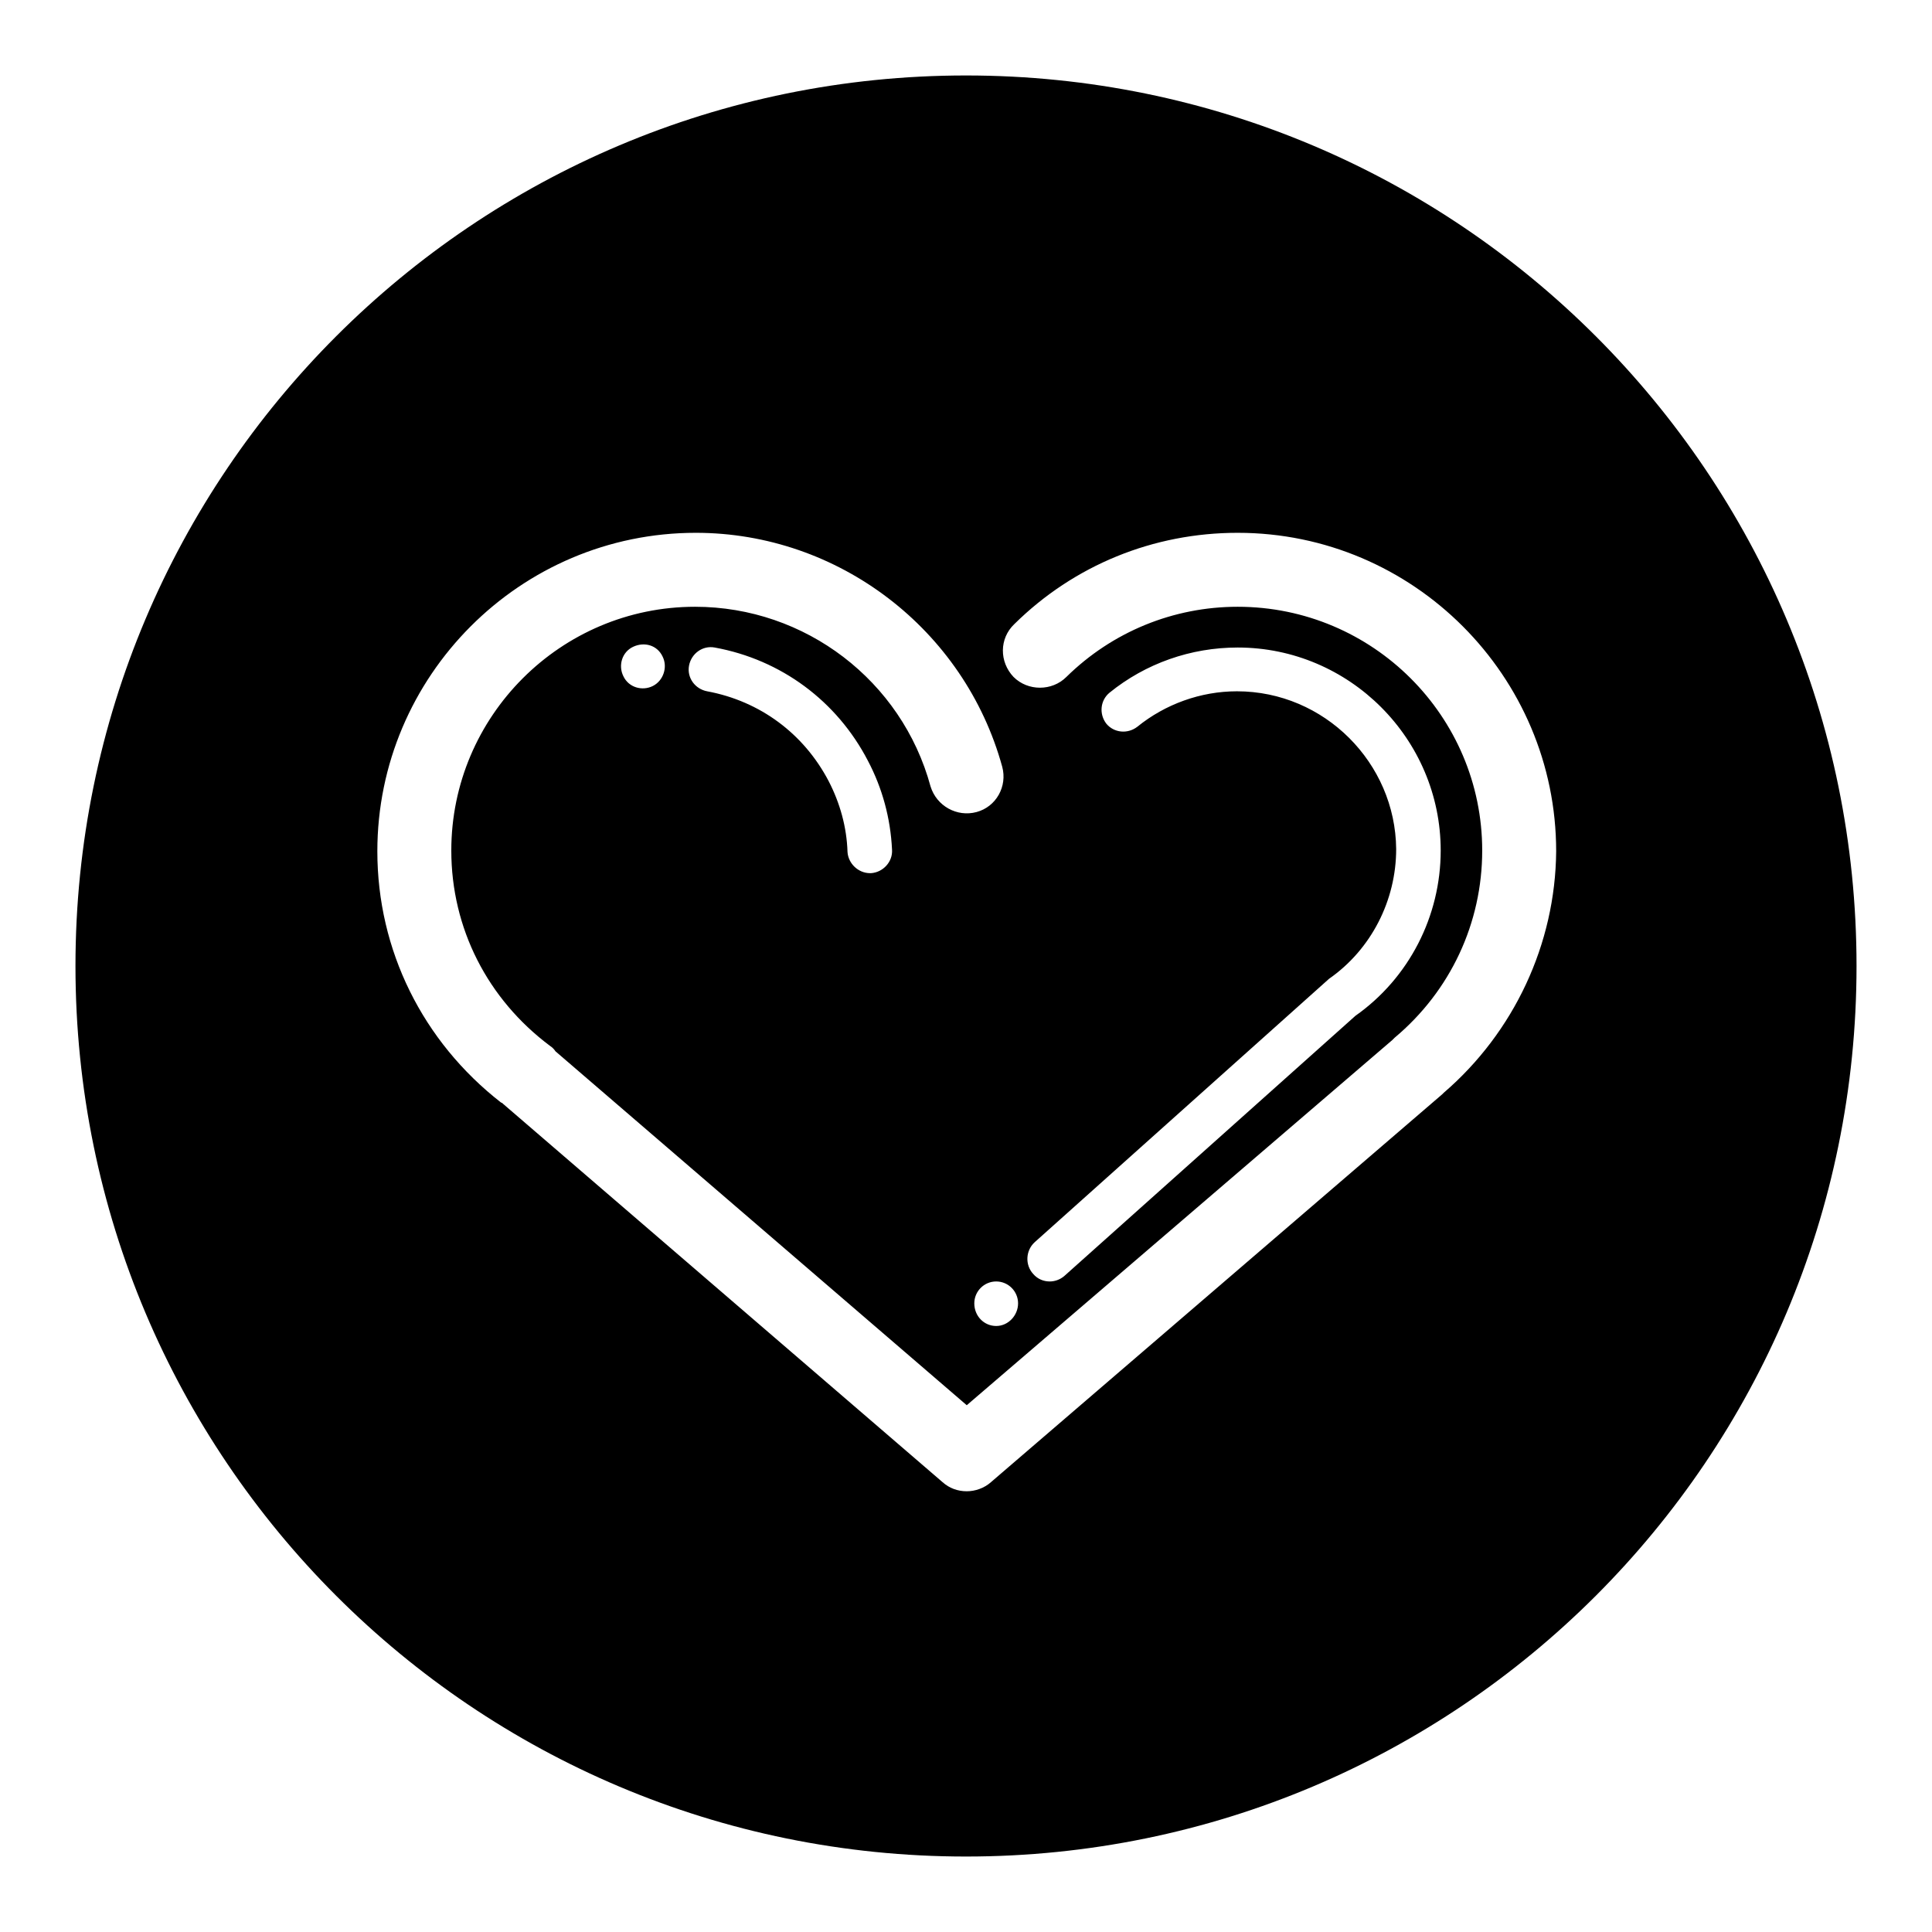 <?xml version="1.0" encoding="utf-8"?>
<!-- Svg Vector Icons : http://www.onlinewebfonts.com/icon -->
<!DOCTYPE svg PUBLIC "-//W3C//DTD SVG 1.1//EN" "http://www.w3.org/Graphics/SVG/1.1/DTD/svg11.dtd">
<svg version="1.1" xmlns="http://www.w3.org/2000/svg" xmlns:xlink="http://www.w3.org/1999/xlink" x="0px" y="0px" viewBox="0 0 256 256" enable-background="new 0 0 256 256" xml:space="preserve">
<g><g><path fill="#000000" d="M128,10C62.8,10,10,62.8,10,128c0,65.2,52.8,118,118,118c65.2,0,118-52.8,118-118C246,62.8,193.2,10,128,10z M191.3,144.8c-0.1,0.1-0.2,0.2-0.2,0.2l-59.8,51.4c-0.9,0.8-2.1,1.2-3.2,1.2c-1.2,0-2.3-0.4-3.2-1.2l-58.2-50.1c-0.1-0.1-0.2-0.2-0.3-0.2c-10.4-8.1-16.4-20.2-16.4-33.3c0-23.2,18.9-42.2,42.2-42.2c18.9,0,35.6,12.8,40.6,31c0.7,2.6-0.8,5.3-3.4,6c-2.6,0.7-5.3-0.8-6.1-3.4c-3.8-14-16.6-23.8-31.2-23.8c-17.8,0-32.3,14.5-32.3,32.3c0,10.3,4.8,19.7,13.1,25.9c0.3,0.2,0.5,0.4,0.7,0.7l54.5,46.9l56.4-48.4c0.1-0.1,0.2-0.2,0.3-0.3c7.4-6.2,11.6-15.2,11.6-24.8c0-17.8-14.5-32.3-32.4-32.3c-8.5,0-16.6,3.3-22.7,9.3c-1.9,1.9-5.1,1.9-7,0c-1.9-2-1.9-5.1,0.1-7c7.9-7.8,18.4-12.1,29.6-12.1c23.3,0,42.2,19,42.2,42.2C206.1,125.1,200.6,136.8,191.3,144.8z M134.9,172.7c0,1.6-1.3,3-2.9,3c-1.6,0-2.9-1.3-2.9-3c0-1.6,1.3-2.9,2.9-2.9C133.6,169.8,134.9,171.1,134.9,172.7z M118.2,112.6c0.1,1.6-1.2,3-2.8,3.1c0,0-0.1,0-0.1,0c-1.6,0-2.9-1.3-3-2.8c-0.1-3.3-1-6.5-2.5-9.4c-3.3-6.3-9.1-10.6-16.1-11.9c-1.6-0.3-2.7-1.8-2.4-3.4c0.3-1.6,1.8-2.7,3.4-2.4c8.8,1.6,16.2,7.1,20.3,15C116.9,104.4,118,108.4,118.2,112.6z M86.5,90.9c-1.4,0.7-3.2,0.2-3.9-1.3c-0.7-1.4-0.2-3.2,1.3-3.9c1.5-0.7,3.2-0.2,3.9,1.3C88.5,88.4,87.9,90.2,86.5,90.9z M163.9,91.6c-4.8,0-9.5,1.7-13.2,4.7c-1.3,1-3.1,0.8-4.1-0.4c-1-1.3-0.8-3.1,0.4-4.1c4.8-3.9,10.8-6,17-6c14.8,0,26.9,12.1,26.9,26.9c0,8.7-4.2,16.9-11.3,21.9l-38.6,34.5c-0.6,0.5-1.3,0.7-1.9,0.7c-0.8,0-1.6-0.3-2.2-1c-1.1-1.2-1-3.1,0.2-4.2l39-34.9c5.6-3.9,8.9-10.4,8.9-17.2C184.9,101.1,175.5,91.6,163.9,91.6z"/></g></g>
</svg>